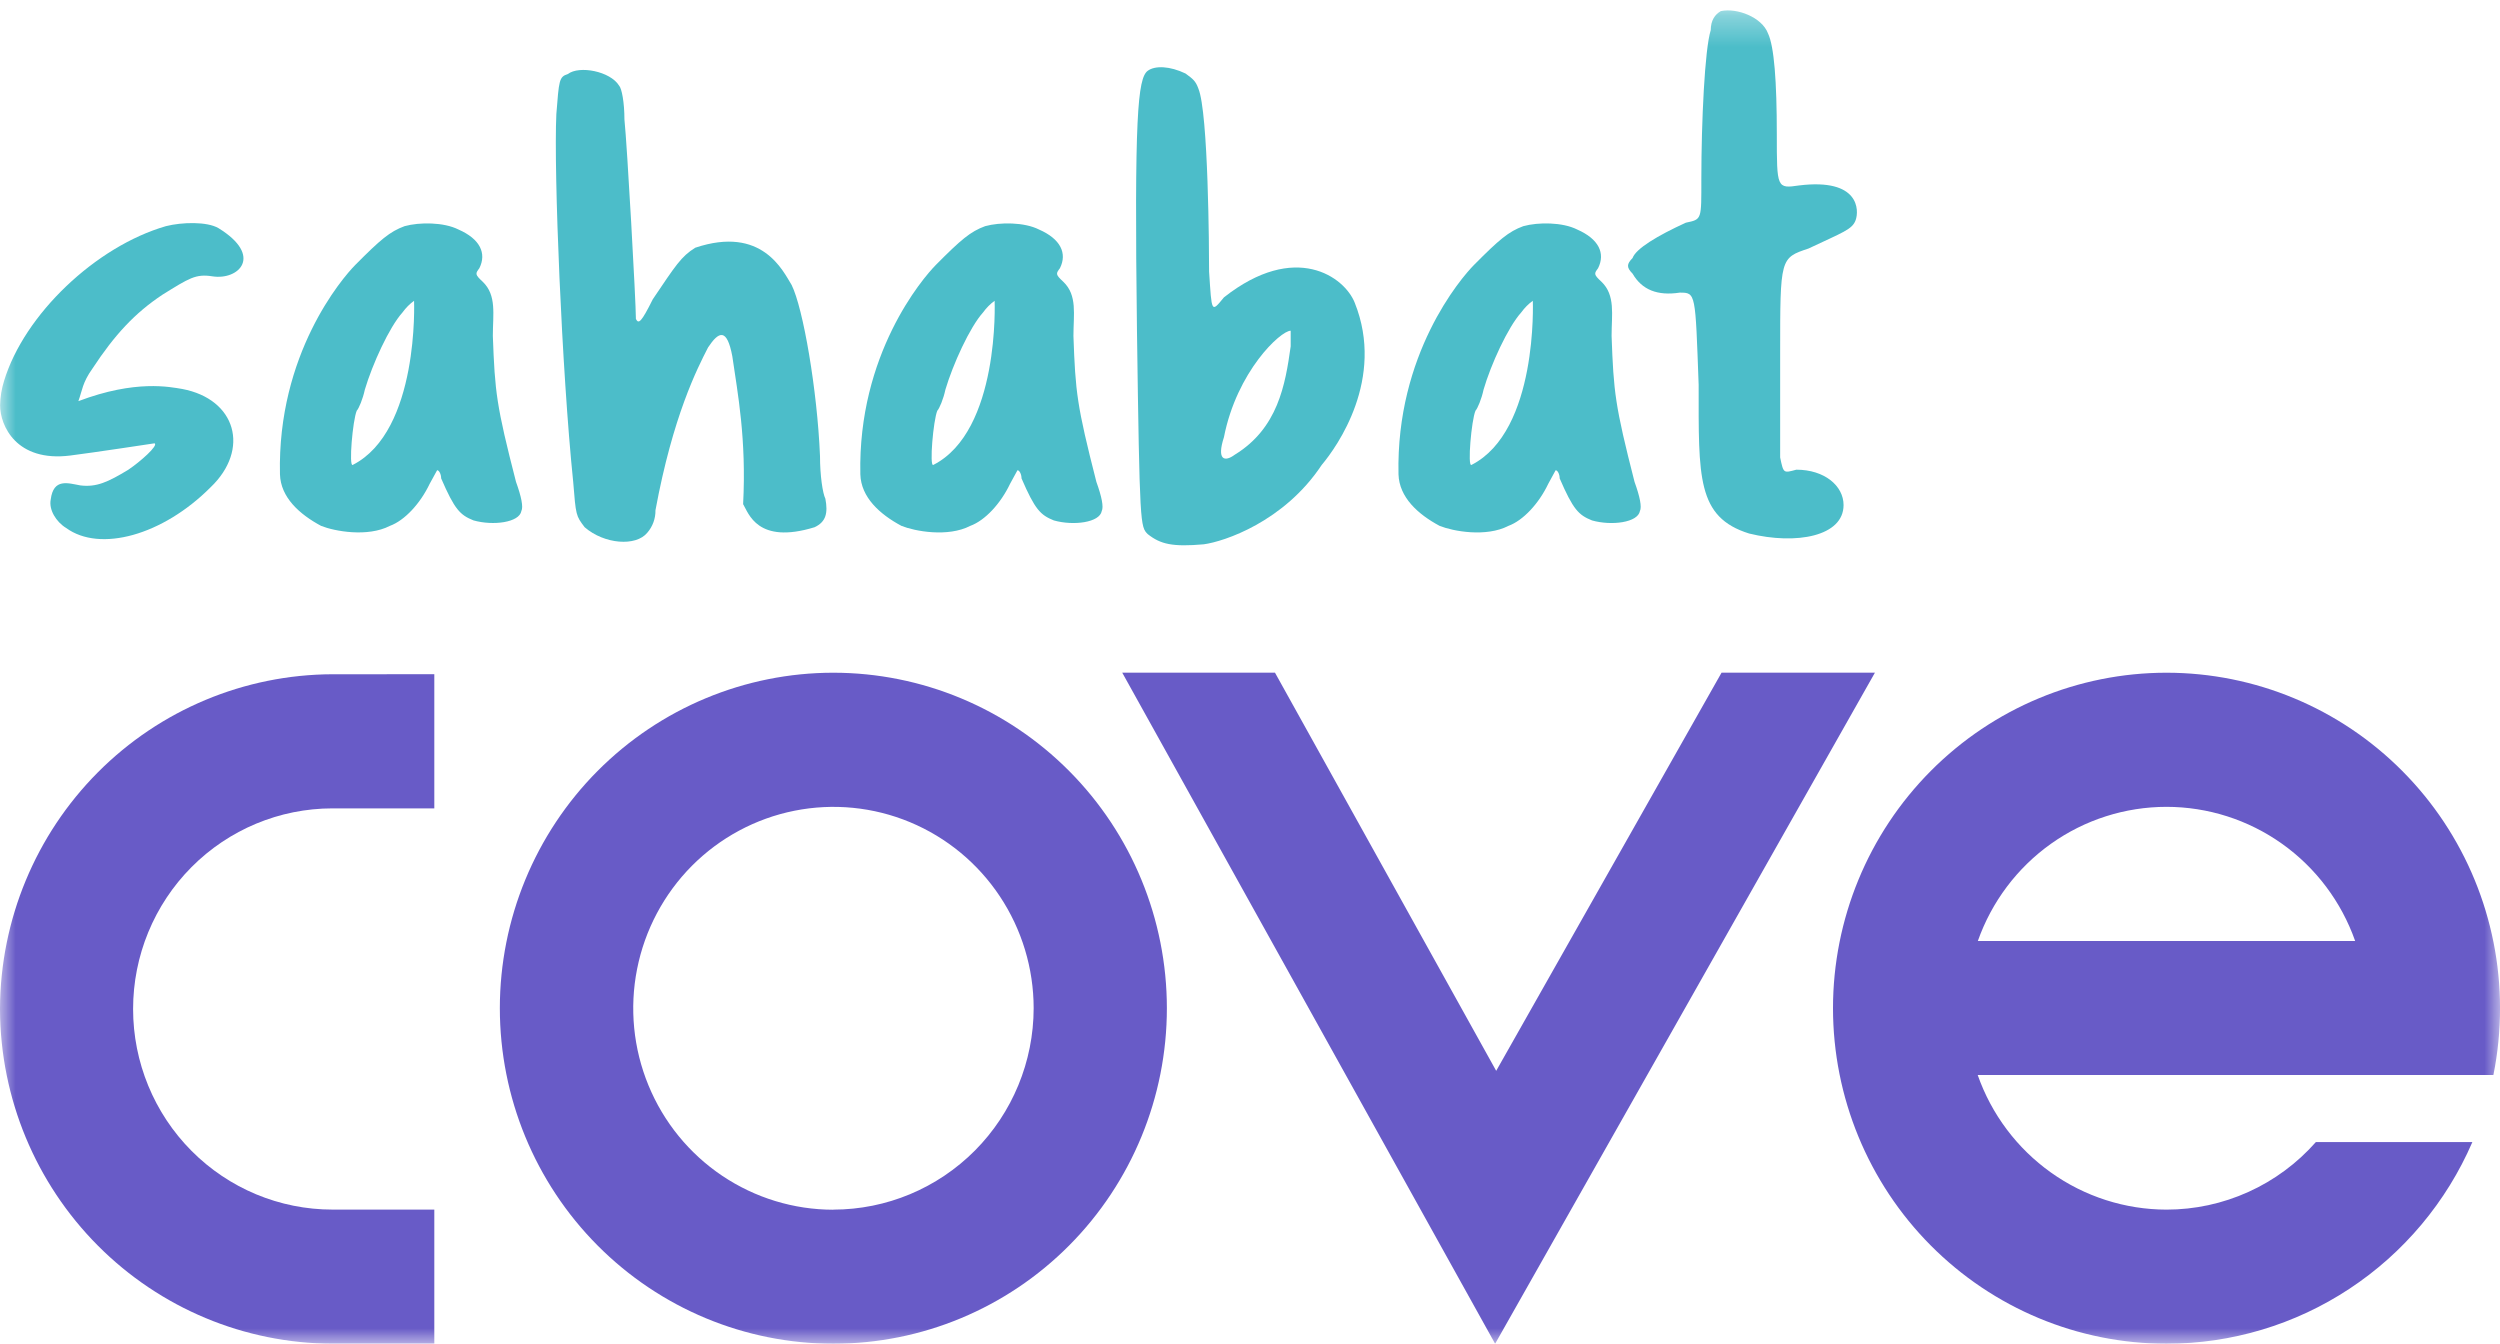 <svg width="80" height="43" viewBox="0 0 80 43" fill="none" xmlns="http://www.w3.org/2000/svg">
<mask id="mask0_23905_62892" style="mask-type:luminance" maskUnits="userSpaceOnUse" x="0" y="0" width="80" height="43">
<path d="M80 0.333H0V43H80V0.333Z" fill="white"/>
</mask>
<g mask="url(#mask0_23905_62892)">
<path d="M10.639 21.576C7.823 21.585 5.125 22.712 3.132 24.714C1.14 26.715 0.014 29.428 0 32.261C0 32.27 0 32.278 0 32.286C0 32.294 0 32.303 0 32.312C0.013 35.145 1.139 37.858 3.132 39.86C5.125 41.862 7.823 42.99 10.639 42.998H13.898V38.707H10.639C8.947 38.707 7.324 38.031 6.128 36.827C4.931 35.623 4.259 33.99 4.259 32.288C4.259 30.585 4.931 28.952 6.128 27.748C7.324 26.545 8.947 25.868 10.639 25.868H13.898V21.575L10.639 21.576Z" fill="#685BC7"/>
<path d="M26.668 21.527C23.838 21.527 21.124 22.658 19.122 24.671C17.121 26.684 15.996 29.414 15.995 32.262C15.995 35.109 17.119 37.84 19.121 39.854C21.123 41.868 23.837 42.999 26.668 42.999C29.498 42.999 32.212 41.868 34.214 39.854C36.215 37.84 37.34 35.109 37.34 32.262C37.339 29.415 36.214 26.684 34.213 24.672C32.211 22.658 29.497 21.528 26.668 21.527ZM26.668 38.711C25.401 38.711 24.163 38.332 23.109 37.624C22.056 36.916 21.235 35.909 20.751 34.731C20.266 33.554 20.139 32.258 20.387 31.008C20.634 29.758 21.244 28.61 22.139 27.708C23.035 26.807 24.176 26.193 25.419 25.944C26.661 25.695 27.949 25.822 29.119 26.309C30.29 26.797 31.291 27.622 31.995 28.682C32.699 29.741 33.076 30.987 33.077 32.262C33.075 33.971 32.398 35.61 31.197 36.818C29.995 38.026 28.367 38.706 26.668 38.708V38.711Z" fill="#685BC7"/>
<path d="M55.09 21.525L47.878 34.267L47.844 34.205L40.799 21.525H35.911L47.844 43L59.998 21.525H55.09Z" fill="#685BC7"/>
<path d="M69.329 21.527C66.499 21.527 63.785 22.658 61.784 24.671C59.782 26.684 58.657 29.414 58.656 32.262C58.657 35.109 59.781 37.84 61.783 39.854C63.784 41.868 66.499 42.999 69.329 42.999C71.408 42.999 73.442 42.389 75.18 41.242C76.919 40.096 78.287 38.464 79.116 36.546H74.108C73.509 37.225 72.773 37.77 71.949 38.142C71.125 38.515 70.232 38.708 69.329 38.708C68.003 38.706 66.71 38.291 65.628 37.519C64.546 36.748 63.727 35.658 63.286 34.399H79.789C79.93 33.696 80.001 32.98 80.001 32.262C80 29.415 78.876 26.684 76.874 24.672C74.873 22.658 72.159 21.528 69.329 21.527ZM69.329 30.111H63.291C63.733 28.856 64.551 27.769 65.632 27C66.713 26.232 68.004 25.819 69.328 25.819C70.652 25.819 71.943 26.232 73.024 27C74.106 27.769 74.923 28.856 75.365 30.111H69.329Z" fill="#685BC7"/>
<path d="M0.131 12.186C0.779 10.058 3.066 7.887 5.309 7.237C5.827 7.106 6.626 7.086 6.992 7.301C8.438 8.191 7.64 8.974 6.798 8.843C6.259 8.756 6.043 8.908 5.201 9.429C4.317 10.015 3.67 10.711 2.958 11.795C2.634 12.248 2.634 12.49 2.508 12.837C4.342 12.142 5.443 12.384 5.831 12.447C7.555 12.772 8.01 14.379 6.738 15.594C5.201 17.135 3.195 17.681 2.119 16.897C1.795 16.701 1.558 16.31 1.623 15.985C1.71 15.29 2.183 15.464 2.572 15.533C3.09 15.597 3.457 15.424 4.104 15.033C4.492 14.772 5.079 14.251 4.946 14.186C4.946 14.186 2.961 14.488 2.247 14.577C0.523 14.794 0.003 13.622 0.003 12.97C0.008 12.704 0.051 12.44 0.131 12.186Z" fill="#4CBDC9"/>
<path d="M11.373 8.474C12.171 7.67 12.474 7.41 12.947 7.237C13.422 7.106 14.199 7.106 14.672 7.345C15.362 7.647 15.577 8.105 15.34 8.582C15.211 8.756 15.19 8.778 15.448 9.017C15.898 9.45 15.771 10.058 15.771 10.751C15.837 12.553 15.882 12.967 16.512 15.419C16.684 15.896 16.75 16.222 16.684 16.352C16.62 16.721 15.778 16.83 15.153 16.653C14.721 16.48 14.549 16.306 14.117 15.308C14.117 15.177 14.052 15.047 13.988 15.047C13.988 15.047 13.879 15.242 13.75 15.481C13.45 16.111 12.952 16.653 12.476 16.828C11.764 17.196 10.706 17.001 10.275 16.828C9.584 16.458 8.98 15.916 8.959 15.177C8.87 11.339 10.941 8.908 11.373 8.474ZM11.286 14.878C13.423 13.793 13.25 9.625 13.25 9.625C13.109 9.727 12.986 9.852 12.884 9.993C12.452 10.472 11.913 11.665 11.675 12.468C11.61 12.77 11.481 13.076 11.416 13.142C11.286 13.445 11.157 14.943 11.286 14.878Z" fill="#4CBDC9"/>
<path d="M17.803 3.652C17.889 2.567 17.889 2.458 18.17 2.37C18.537 2.087 19.53 2.282 19.81 2.739C19.896 2.825 19.982 3.282 19.982 3.824C20.069 4.649 20.349 9.664 20.349 10.207C20.435 10.38 20.521 10.315 20.889 9.577C21.622 8.491 21.795 8.209 22.248 7.927C24.384 7.211 25.053 8.665 25.333 9.121C25.7 9.859 26.153 12.486 26.24 14.592C26.24 15.222 26.326 15.786 26.412 15.959C26.498 16.415 26.434 16.698 26.067 16.871C24.233 17.435 23.953 16.418 23.78 16.133C23.888 14.049 23.607 12.594 23.434 11.4C23.262 10.489 23.003 10.597 22.658 11.118C22.312 11.791 21.533 13.311 20.975 16.328C20.979 16.59 20.887 16.846 20.716 17.044C20.349 17.497 19.335 17.414 18.709 16.871C18.429 16.502 18.429 16.502 18.342 15.417C17.976 11.861 17.717 5.477 17.803 3.652Z" fill="#4CBDC9"/>
<path d="M29.951 8.474C30.749 7.67 31.052 7.41 31.525 7.237C32 7.106 32.776 7.106 33.249 7.345C33.94 7.647 34.156 8.105 33.918 8.582C33.789 8.756 33.768 8.778 34.026 9.017C34.48 9.45 34.35 10.058 34.35 10.751C34.414 12.554 34.458 12.966 35.084 15.419C35.256 15.897 35.321 16.223 35.256 16.352C35.192 16.722 34.35 16.831 33.724 16.654C33.293 16.481 33.12 16.306 32.689 15.309C32.689 15.178 32.623 15.048 32.559 15.048C32.559 15.048 32.451 15.243 32.322 15.482C32.022 16.112 31.524 16.654 31.048 16.828C30.336 17.197 29.279 17.002 28.847 16.828C28.156 16.459 27.552 15.916 27.531 15.178C27.448 11.339 29.52 8.908 29.951 8.474ZM29.865 14.878C32.001 13.793 31.828 9.625 31.828 9.625C31.687 9.727 31.564 9.852 31.462 9.993C31.03 10.472 30.491 11.665 30.253 12.468C30.189 12.77 30.059 13.076 29.994 13.142C29.865 13.445 29.736 14.943 29.865 14.878Z" fill="#4CBDC9"/>
<path d="M36.383 10.579C36.296 3.741 36.404 2.504 36.728 2.265C36.965 2.091 37.44 2.114 37.936 2.352C38.173 2.525 38.26 2.591 38.346 2.829C38.669 3.589 38.691 8.04 38.691 8.691C38.778 10.015 38.756 10.015 39.166 9.516C41.453 7.714 43.028 8.864 43.352 9.689C44.326 12.121 42.791 14.29 42.295 14.878C41.086 16.701 39.166 17.331 38.519 17.418C37.526 17.505 37.138 17.418 36.728 17.092C36.49 16.852 36.469 16.852 36.383 10.579ZM39.511 14.552C40.892 13.706 41.13 12.316 41.302 11.082V10.583C40.978 10.583 39.578 11.886 39.166 13.991C38.927 14.726 39.188 14.791 39.511 14.552Z" fill="#4CBDC9"/>
<path d="M47.172 8.474C47.971 7.67 48.273 7.41 48.747 7.237C49.222 7.106 49.998 7.106 50.471 7.345C51.161 7.647 51.377 8.105 51.139 8.582C51.011 8.756 50.99 8.778 51.248 9.017C51.697 9.45 51.571 10.058 51.571 10.751C51.636 12.554 51.679 12.966 52.305 15.419C52.478 15.897 52.542 16.223 52.478 16.352C52.413 16.722 51.571 16.831 50.945 16.654C50.514 16.481 50.341 16.306 49.91 15.309C49.91 15.178 49.845 15.048 49.78 15.048C49.78 15.048 49.672 15.243 49.544 15.482C49.244 16.112 48.744 16.654 48.269 16.828C47.557 17.197 46.5 17.002 46.068 16.828C45.378 16.459 44.774 15.916 44.752 15.178C44.668 11.339 46.74 8.908 47.172 8.474ZM47.086 14.878C49.223 13.793 49.05 9.625 49.05 9.625C48.908 9.727 48.785 9.852 48.683 9.993C48.251 10.472 47.708 11.665 47.474 12.468C47.41 12.77 47.28 13.076 47.216 13.142C47.085 13.445 46.956 14.943 47.085 14.878H47.086Z" fill="#4CBDC9"/>
<path d="M54.744 0.963C54.744 0.661 54.873 0.464 55.067 0.355C55.585 0.246 56.383 0.55 56.577 1.071C56.772 1.484 56.858 2.591 56.858 4.306C56.858 6.02 56.858 6.04 57.571 5.934C59.512 5.695 59.49 6.737 59.382 7.041C59.274 7.345 58.972 7.432 57.872 7.953C56.965 8.255 56.965 8.255 56.965 11.296V14.639C57.073 15.16 57.073 15.139 57.483 15.03C58.39 15.03 58.994 15.551 58.994 16.162C58.994 17.16 57.483 17.444 55.973 17.073C54.294 16.55 54.357 15.268 54.357 12.316C54.249 9.364 54.27 9.364 53.752 9.364C53.04 9.472 52.544 9.277 52.242 8.756C52.048 8.56 52.048 8.454 52.242 8.257C52.35 7.955 53.04 7.541 53.947 7.126C54.465 7.017 54.443 7.039 54.443 5.715C54.444 3.893 54.551 1.57 54.744 0.963Z" fill="#4CBDC9"/>
</g>
</svg>
